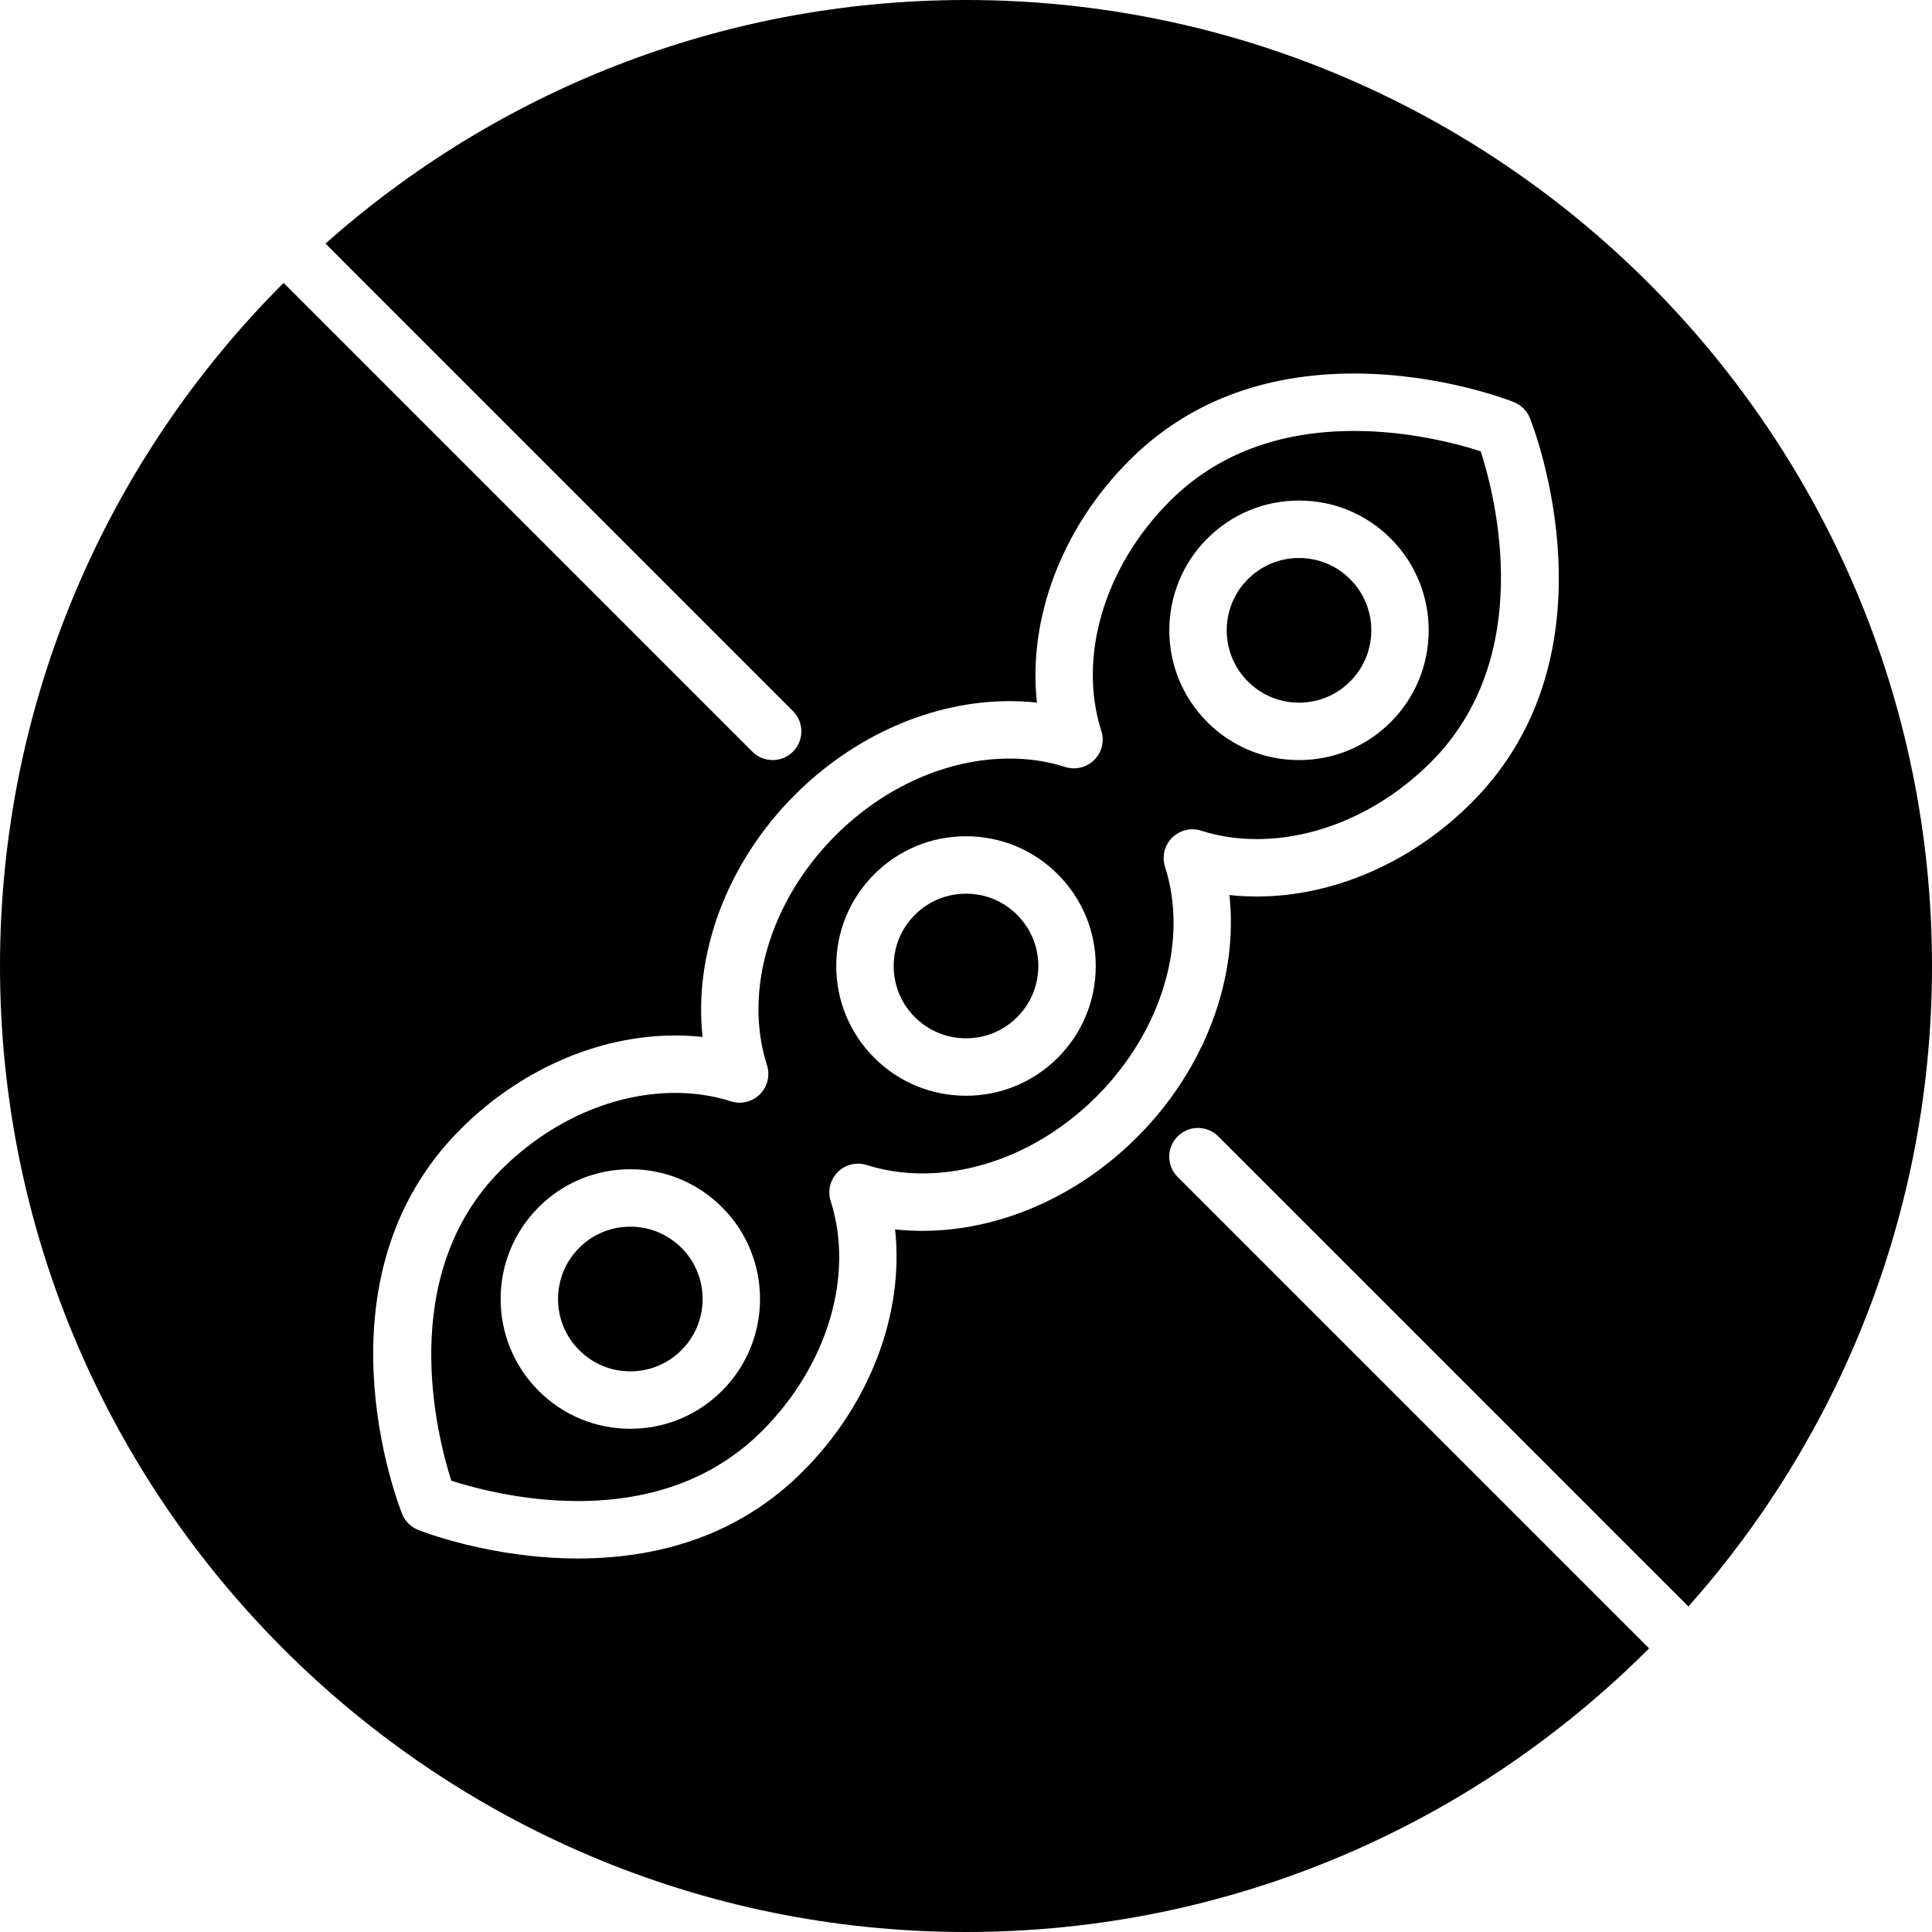 <svg xmlns="http://www.w3.org/2000/svg" viewBox="0 0 471 471" id="Слой_1"><switch><g><g><path d="m297 277.03 114.62 114.62c36.92-41.59 59.38-96.29 59.38-156.15 0-129.85-105.64-235.5-235.5-235.5-59.86 0-114.56 22.46-156.15 59.38l113.96 113.97c2.74 2.73 2.74 7.16 0 9.9-1.36 1.36-3.15 2.05-4.95 2.05-1.79 0-3.58-.69-4.95-2.05l-114.27-114.28c-42.69 42.65-69.14 101.56-69.14 166.53 0 129.86 105.64 235.5 235.5 235.5 64.97 0 123.88-26.45 166.53-69.14l-114.93-114.93c-2.74-2.73-2.74-7.17 0-9.9 2.73-2.73 7.16-2.73 9.9 0zm-19.78.19c-14.52 14.52-33.6 22.85-52.35 22.85-2.25 0-4.47-.12-6.66-.36 2.23 20.34-5.98 42.5-22.5 59.02-14.07 14.07-32.53 21.21-54.85 21.21-21.26 0-38.22-6.68-38.93-6.97-1.78-.71-3.19-2.12-3.9-3.9-.93-2.32-22.3-57.24 14.24-93.78 14.52-14.52 33.61-22.85 52.35-22.85 2.25 0 4.48.12 6.66.36-2.23-20.34 5.98-42.5 22.5-59.02 14.52-14.52 33.6-22.85 52.35-22.85 2.25 0 4.48.12 6.66.36-2.23-20.34 5.98-42.5 22.5-59.02 14.07-14.07 32.53-21.21 54.85-21.21 21.26 0 38.22 6.68 38.93 6.97 1.78.71 3.19 2.12 3.9 3.9.93 2.32 22.3 57.24-14.24 93.78-14.52 14.52-33.61 22.85-52.35 22.85-2.25 0-4.48-.12-6.66-.36 2.23 20.34-5.98 42.5-22.5 59.02z"></path><path d="m360.98 110.02c-5.26-1.7-17.13-4.96-30.84-4.96-18.47 0-33.6 5.76-44.95 17.11-15.94 15.94-22.49 37.92-16.7 56.01.8 2.49.13 5.23-1.72 7.08-1.85 1.85-4.59 2.52-7.08 1.72-4.25-1.36-8.81-2.05-13.56-2.05-15.06 0-30.53 6.83-42.45 18.75-15.94 15.94-22.49 37.92-16.7 56 .8 2.5.13 5.24-1.72 7.09-1.85 1.85-4.58 2.52-7.08 1.72-4.25-1.36-8.81-2.05-13.56-2.05-15.06 0-30.53 6.83-42.45 18.75-25.71 25.71-15.64 64.89-12.14 75.79 5.27 1.7 17.13 4.96 30.83 4.96 18.47 0 33.6-5.76 44.95-17.11 15.94-15.94 22.5-37.92 16.7-56.01-.79-2.49-.13-5.23 1.72-7.08 1.86-1.85 4.59-2.52 7.09-1.72 4.24 1.36 8.8 2.05 13.55 2.05 15.06 0 30.53-6.83 42.45-18.75 15.94-15.94 22.5-37.92 16.7-56-.8-2.5-.13-5.24 1.72-7.09 1.85-1.85 4.59-2.52 7.08-1.72 4.25 1.36 8.81 2.05 13.56 2.05 15.06 0 30.53-6.83 42.45-18.75 25.82-25.81 15.67-64.91 12.15-75.79zm-184.95 229.03c-5.97 5.98-13.92 9.27-22.36 9.27-8.45 0-16.4-3.29-22.37-9.27-12.34-12.33-12.34-32.4 0-44.73 5.97-5.98 13.92-9.27 22.37-9.27 8.44 0 16.39 3.29 22.36 9.26 12.34 12.34 12.34 32.41 0 44.74zm81.84-81.18c-5.98 5.97-13.92 9.26-22.37 9.26s-16.39-3.29-22.37-9.26c-5.97-5.98-9.26-13.92-9.26-22.37s3.29-16.39 9.26-22.37c5.98-5.97 13.92-9.26 22.37-9.26s16.39 3.29 22.37 9.26c5.97 5.98 9.26 13.92 9.26 22.37s-3.29 16.39-9.26 22.37zm81.18-81.84c-5.97 5.98-13.92 9.27-22.37 9.27s-16.39-3.29-22.36-9.27c-12.34-12.33-12.34-32.4 0-44.73 5.97-5.98 13.91-9.27 22.36-9.27s16.4 3.29 22.37 9.27c12.33 12.33 12.33 32.4 0 44.73z"></path><path d="m166.13 329.15c-3.33 3.33-7.75 5.17-12.46 5.17-4.71 0-9.14-1.84-12.47-5.17-6.88-6.87-6.88-18.06 0-24.94 3.33-3.33 7.76-5.16 12.47-5.16 4.71 0 9.13 1.83 12.46 5.16 6.88 6.88 6.88 18.07 0 24.94z"></path><path d="m329.15 166.13c-3.33 3.33-7.76 5.17-12.47 5.17s-9.13-1.84-12.46-5.17c-6.88-6.87-6.88-18.06 0-24.93 3.33-3.33 7.75-5.17 12.46-5.17s9.14 1.84 12.47 5.17c6.88 6.87 6.88 18.06 0 24.93z"></path><path d="m253.13 235.5c0 4.71-1.83 9.14-5.16 12.47-3.33 3.33-7.76 5.16-12.47 5.16s-9.14-1.83-12.47-5.16c-3.33-3.33-5.16-7.76-5.16-12.47s1.83-9.14 5.16-12.47c3.33-3.33 7.76-5.16 12.47-5.16s9.14 1.83 12.47 5.16c3.33 3.33 5.16 7.76 5.16 12.47z"></path></g></g></switch></svg>